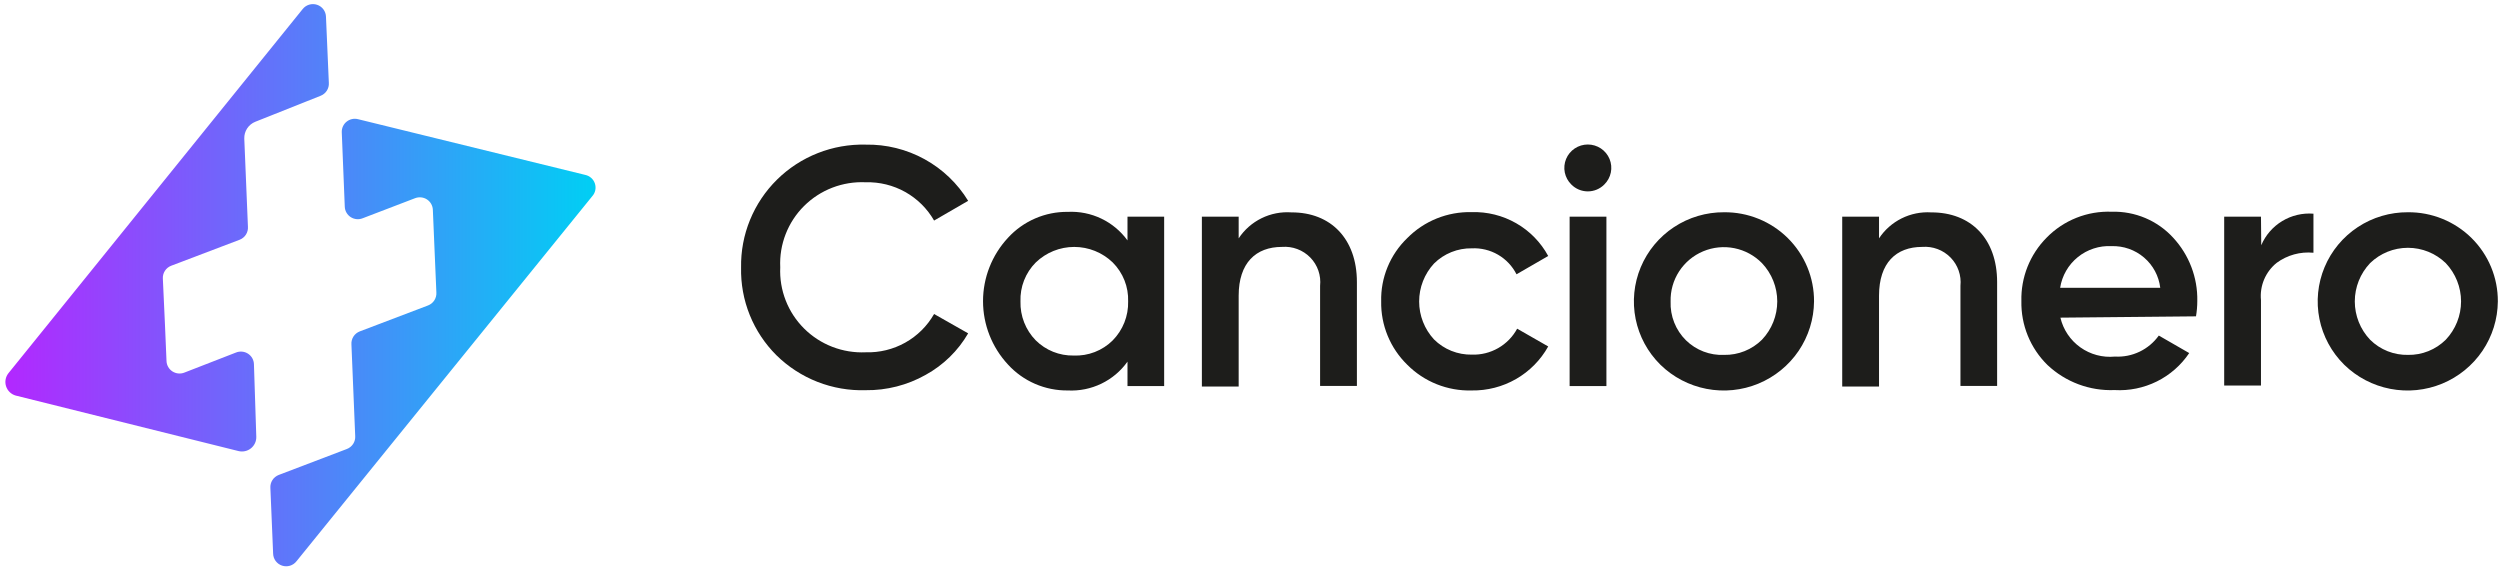 <svg width="184" height="42" viewBox="0 0 184 42" fill="none" xmlns="http://www.w3.org/2000/svg">
<path d="M57.147 26.149C56.297 25.303 55.629 24.295 55.181 23.185C54.734 22.075 54.517 20.887 54.544 19.691C54.523 18.491 54.746 17.299 55.201 16.187C55.655 15.075 56.331 14.066 57.188 13.22C58.045 12.375 59.066 11.711 60.188 11.269C61.31 10.826 62.51 10.614 63.717 10.645C65.227 10.619 66.718 10.987 68.041 11.713C69.364 12.439 70.472 13.497 71.256 14.781L68.749 16.233C68.246 15.354 67.512 14.627 66.626 14.13C65.739 13.634 64.734 13.387 63.717 13.415C62.88 13.376 62.044 13.511 61.263 13.811C60.482 14.111 59.772 14.571 59.18 15.16C58.587 15.749 58.126 16.455 57.824 17.232C57.521 18.009 57.386 18.84 57.426 19.672C57.387 20.504 57.524 21.335 57.827 22.111C58.129 22.887 58.591 23.592 59.183 24.181C59.775 24.77 60.484 25.229 61.265 25.53C62.045 25.831 62.88 25.967 63.717 25.929C64.734 25.96 65.74 25.713 66.627 25.217C67.514 24.72 68.248 23.992 68.749 23.111L71.256 24.534C70.513 25.818 69.43 26.875 68.125 27.591C66.781 28.348 65.26 28.737 63.717 28.718C62.504 28.756 61.295 28.547 60.166 28.106C59.037 27.664 58.01 26.998 57.147 26.149Z" fill="#1D1D1B"/>
<path d="M82.983 15.947H85.682V28.413H82.983V26.617C82.49 27.31 81.83 27.867 81.062 28.238C80.295 28.609 79.446 28.781 78.594 28.738C77.765 28.747 76.943 28.582 76.183 28.253C75.423 27.924 74.742 27.438 74.185 26.827C73.006 25.558 72.351 23.893 72.351 22.165C72.351 20.437 73.006 18.773 74.185 17.504C74.743 16.894 75.424 16.408 76.184 16.079C76.944 15.749 77.765 15.584 78.594 15.593C79.444 15.552 80.29 15.722 81.057 16.089C81.824 16.456 82.486 17.008 82.983 17.695V15.947ZM79.016 26.168C79.548 26.19 80.079 26.103 80.575 25.91C81.071 25.718 81.522 25.425 81.898 25.05C82.269 24.672 82.561 24.224 82.756 23.731C82.95 23.239 83.044 22.713 83.031 22.184C83.048 21.655 82.957 21.128 82.762 20.635C82.567 20.142 82.273 19.695 81.898 19.319C81.139 18.585 80.123 18.174 79.064 18.174C78.006 18.174 76.99 18.585 76.231 19.319C75.857 19.695 75.564 20.143 75.371 20.636C75.178 21.129 75.088 21.656 75.107 22.184C75.093 22.713 75.184 23.238 75.377 23.73C75.57 24.223 75.861 24.672 76.231 25.05C76.596 25.413 77.031 25.699 77.509 25.891C77.988 26.083 78.5 26.177 79.016 26.168Z" fill="#1D1D1B"/>
<path d="M99.868 20.761V28.403H97.159V21.038C97.2 20.659 97.156 20.275 97.031 19.914C96.906 19.553 96.702 19.224 96.434 18.95C96.166 18.677 95.841 18.465 95.482 18.331C95.122 18.196 94.738 18.142 94.355 18.172C92.434 18.172 91.166 19.347 91.166 21.764V28.451H88.458V15.947H91.166V17.542C91.585 16.908 92.166 16.397 92.85 16.061C93.534 15.725 94.295 15.577 95.056 15.632C97.938 15.622 99.868 17.571 99.868 20.761Z" fill="#1D1D1B"/>
<path d="M103.575 26.846C102.954 26.24 102.462 25.514 102.132 24.712C101.802 23.911 101.639 23.051 101.655 22.184C101.634 21.318 101.794 20.456 102.125 19.654C102.455 18.852 102.949 18.126 103.575 17.523C104.191 16.899 104.929 16.408 105.744 16.079C106.558 15.751 107.432 15.592 108.311 15.612C109.459 15.577 110.595 15.86 111.591 16.43C112.587 17 113.403 17.835 113.948 18.841L111.615 20.188C111.312 19.587 110.84 19.087 110.257 18.748C109.674 18.409 109.004 18.245 108.33 18.277C107.814 18.268 107.301 18.362 106.823 18.554C106.344 18.747 105.909 19.032 105.544 19.395C104.84 20.157 104.449 21.154 104.449 22.189C104.449 23.224 104.84 24.222 105.544 24.983C105.909 25.346 106.344 25.632 106.823 25.824C107.301 26.016 107.814 26.11 108.33 26.101C109.009 26.123 109.681 25.956 110.27 25.618C110.859 25.28 111.341 24.786 111.663 24.191L113.948 25.499C113.393 26.497 112.574 27.326 111.581 27.896C110.588 28.466 109.457 28.757 108.311 28.738C107.433 28.761 106.56 28.605 105.746 28.28C104.931 27.955 104.193 27.467 103.575 26.846Z" fill="#1D1D1B"/>
<path d="M115.648 13.578C115.404 13.338 115.238 13.032 115.169 12.698C115.101 12.364 115.134 12.017 115.264 11.701C115.394 11.386 115.616 11.116 115.901 10.926C116.185 10.736 116.521 10.635 116.863 10.635C117.206 10.635 117.541 10.736 117.826 10.926C118.111 11.116 118.332 11.386 118.463 11.701C118.593 12.017 118.626 12.364 118.557 12.698C118.489 13.032 118.322 13.338 118.078 13.578C117.92 13.739 117.731 13.866 117.522 13.954C117.314 14.041 117.09 14.086 116.863 14.086C116.637 14.086 116.413 14.041 116.204 13.954C115.996 13.866 115.807 13.739 115.648 13.578ZM115.524 28.413V15.947H118.232V28.413H115.524Z" fill="#1D1D1B"/>
<path d="M122.208 26.846C121.277 25.928 120.641 24.755 120.383 23.477C120.125 22.198 120.256 20.872 120.759 19.667C121.262 18.463 122.114 17.435 123.207 16.714C124.3 15.994 125.584 15.614 126.895 15.622C127.765 15.614 128.627 15.779 129.432 16.106C130.237 16.433 130.969 16.915 131.585 17.526C132.201 18.137 132.688 18.863 133.019 19.663C133.35 20.462 133.518 21.32 133.513 22.184C133.502 23.482 133.108 24.748 132.379 25.825C131.649 26.901 130.618 27.74 129.412 28.238C128.207 28.735 126.881 28.868 125.6 28.62C124.319 28.373 123.139 27.756 122.208 26.846ZM126.895 26.12C127.411 26.13 127.924 26.035 128.402 25.843C128.881 25.651 129.316 25.365 129.681 25.003C130.403 24.24 130.806 23.232 130.806 22.184C130.806 21.137 130.403 20.129 129.681 19.366C129.131 18.806 128.424 18.423 127.652 18.267C126.88 18.112 126.079 18.192 125.353 18.496C124.627 18.8 124.011 19.315 123.583 19.973C123.156 20.631 122.938 21.401 122.957 22.184C122.936 22.714 123.026 23.243 123.221 23.736C123.416 24.229 123.712 24.677 124.091 25.05C124.459 25.41 124.899 25.691 125.381 25.875C125.864 26.059 126.379 26.143 126.895 26.12Z" fill="#1D1D1B"/>
<path d="M146.988 20.761V28.403H144.289V21.038C144.328 20.658 144.283 20.274 144.156 19.913C144.03 19.552 143.825 19.224 143.557 18.95C143.288 18.677 142.963 18.465 142.603 18.331C142.243 18.197 141.858 18.142 141.475 18.172C139.554 18.172 138.296 19.347 138.296 21.764V28.451H135.587V15.947H138.296V17.542C138.71 16.915 139.284 16.409 139.959 16.073C140.633 15.738 141.385 15.585 142.138 15.632C145.058 15.622 146.988 17.571 146.988 20.761Z" fill="#1D1D1B"/>
<path d="M151.646 23.379C151.852 24.259 152.372 25.036 153.111 25.563C153.85 26.091 154.756 26.333 155.661 26.244C156.287 26.279 156.911 26.155 157.475 25.884C158.039 25.613 158.525 25.205 158.888 24.697L161.126 25.986C160.528 26.877 159.707 27.597 158.743 28.075C157.78 28.552 156.707 28.771 155.632 28.709C154.727 28.745 153.824 28.601 152.976 28.284C152.128 27.967 151.353 27.485 150.695 26.865C150.07 26.252 149.577 25.517 149.246 24.708C148.916 23.898 148.756 23.029 148.774 22.156C148.753 21.295 148.906 20.438 149.224 19.637C149.543 18.836 150.02 18.108 150.628 17.494C151.249 16.858 151.997 16.359 152.825 16.03C153.652 15.7 154.54 15.549 155.43 15.584C156.277 15.56 157.118 15.719 157.898 16.048C158.677 16.378 159.375 16.871 159.945 17.494C161.119 18.762 161.755 20.432 161.721 22.156C161.72 22.534 161.688 22.91 161.625 23.283L151.646 23.379ZM158.994 21.181C158.891 20.317 158.466 19.523 157.802 18.955C157.139 18.387 156.286 18.088 155.411 18.115C154.511 18.069 153.625 18.358 152.926 18.924C152.227 19.491 151.764 20.295 151.627 21.181H158.994Z" fill="#1D1D1B"/>
<path d="M166.428 18.048C166.742 17.309 167.282 16.687 167.972 16.27C168.661 15.854 169.465 15.664 170.27 15.727V18.602C169.305 18.508 168.34 18.774 167.561 19.347C167.156 19.674 166.838 20.095 166.637 20.574C166.436 21.052 166.357 21.573 166.408 22.089V28.375H163.7V15.947H166.408L166.428 18.048Z" fill="#1D1D1B"/>
<path d="M172.536 26.846C171.605 25.928 170.969 24.755 170.711 23.477C170.453 22.198 170.584 20.872 171.087 19.667C171.59 18.463 172.442 17.435 173.535 16.714C174.628 15.994 175.912 15.614 177.223 15.622C178.093 15.614 178.955 15.779 179.76 16.106C180.565 16.433 181.297 16.915 181.913 17.526C182.529 18.137 183.016 18.863 183.347 19.663C183.678 20.462 183.846 21.32 183.841 22.184C183.83 23.482 183.436 24.748 182.707 25.825C181.977 26.901 180.946 27.74 179.74 28.238C178.535 28.735 177.209 28.868 175.928 28.62C174.647 28.373 173.467 27.756 172.536 26.846ZM177.223 26.12C177.739 26.13 178.252 26.035 178.73 25.843C179.209 25.651 179.644 25.365 180.009 25.003C180.731 24.24 181.134 23.232 181.134 22.184C181.134 21.137 180.731 20.129 180.009 19.366C179.264 18.643 178.264 18.238 177.223 18.238C176.182 18.238 175.183 18.643 174.438 19.366C173.715 20.129 173.313 21.137 173.313 22.184C173.313 23.232 173.715 24.24 174.438 25.003C174.806 25.369 175.246 25.657 175.729 25.849C176.213 26.041 176.731 26.133 177.252 26.12H177.223Z" fill="#1D1D1B"/>
<path d="M0.614 27.477L22.273 0.672C22.394 0.516 22.561 0.402 22.751 0.344C22.941 0.286 23.144 0.289 23.332 0.35C23.521 0.412 23.685 0.53 23.803 0.689C23.922 0.848 23.987 1.039 23.992 1.236L24.203 6.098C24.217 6.302 24.164 6.504 24.054 6.676C23.943 6.848 23.78 6.98 23.588 7.053L18.786 8.964C18.541 9.063 18.333 9.234 18.189 9.454C18.045 9.675 17.972 9.933 17.979 10.196L18.248 16.692C18.262 16.895 18.209 17.098 18.099 17.27C17.988 17.442 17.825 17.574 17.634 17.647L12.601 19.558C12.409 19.631 12.246 19.763 12.136 19.935C12.025 20.107 11.973 20.309 11.986 20.513L12.14 23.856L12.255 26.569C12.26 26.723 12.303 26.874 12.38 27.008C12.456 27.142 12.564 27.255 12.694 27.339C12.825 27.422 12.973 27.473 13.127 27.487C13.282 27.501 13.437 27.478 13.581 27.419L17.365 25.948C17.509 25.889 17.665 25.866 17.82 25.881C17.975 25.895 18.124 25.947 18.255 26.032C18.385 26.116 18.493 26.231 18.569 26.366C18.645 26.502 18.686 26.653 18.69 26.808L18.863 32.138C18.869 32.301 18.837 32.462 18.77 32.61C18.703 32.758 18.602 32.889 18.475 32.992C18.349 33.095 18.2 33.167 18.041 33.203C17.881 33.239 17.715 33.237 17.557 33.199L1.143 29.11C0.98 29.062 0.832 28.974 0.71 28.856C0.589 28.738 0.499 28.592 0.447 28.431C0.395 28.271 0.383 28.1 0.412 27.933C0.441 27.767 0.511 27.61 0.614 27.477ZM43.066 12.871L26.355 8.773C26.21 8.736 26.059 8.732 25.913 8.763C25.767 8.794 25.631 8.859 25.514 8.952C25.397 9.044 25.304 9.163 25.242 9.298C25.179 9.432 25.149 9.58 25.154 9.728L25.375 15.211C25.38 15.365 25.423 15.516 25.5 15.65C25.576 15.784 25.684 15.897 25.814 15.981C25.944 16.064 26.093 16.115 26.247 16.129C26.402 16.143 26.557 16.12 26.7 16.061L30.542 14.59C30.685 14.534 30.839 14.512 30.992 14.527C31.145 14.542 31.293 14.593 31.422 14.676C31.55 14.76 31.657 14.873 31.733 15.005C31.809 15.139 31.852 15.288 31.858 15.44L31.973 18.153L32.117 21.525C32.131 21.729 32.078 21.932 31.968 22.104C31.857 22.276 31.694 22.408 31.503 22.481L26.479 24.391C26.288 24.464 26.125 24.596 26.014 24.768C25.904 24.94 25.851 25.143 25.865 25.346L26.143 32.09C26.157 32.294 26.105 32.497 25.994 32.669C25.883 32.841 25.72 32.973 25.529 33.046L20.515 34.956C20.323 35.029 20.16 35.161 20.05 35.333C19.939 35.505 19.887 35.708 19.9 35.911L20.102 40.745C20.107 40.942 20.172 41.133 20.29 41.292C20.409 41.45 20.573 41.569 20.762 41.631C20.95 41.692 21.153 41.694 21.343 41.637C21.532 41.579 21.7 41.465 21.821 41.309L43.585 14.447C43.699 14.322 43.777 14.17 43.812 14.005C43.847 13.84 43.838 13.669 43.785 13.509C43.733 13.349 43.639 13.206 43.512 13.094C43.386 12.982 43.232 12.905 43.066 12.871Z" fill="url(#paint0_linear_555_7693)"/>
<defs>
<linearGradient id="paint0_linear_555_7693" x1="0.336" y1="21" x2="43.806" y2="21" gradientUnits="userSpaceOnUse">
<stop stop-color="#B327FF"/>
<stop offset="1" stop-color="#00CFF4"/>
</linearGradient>
</defs>
</svg>
